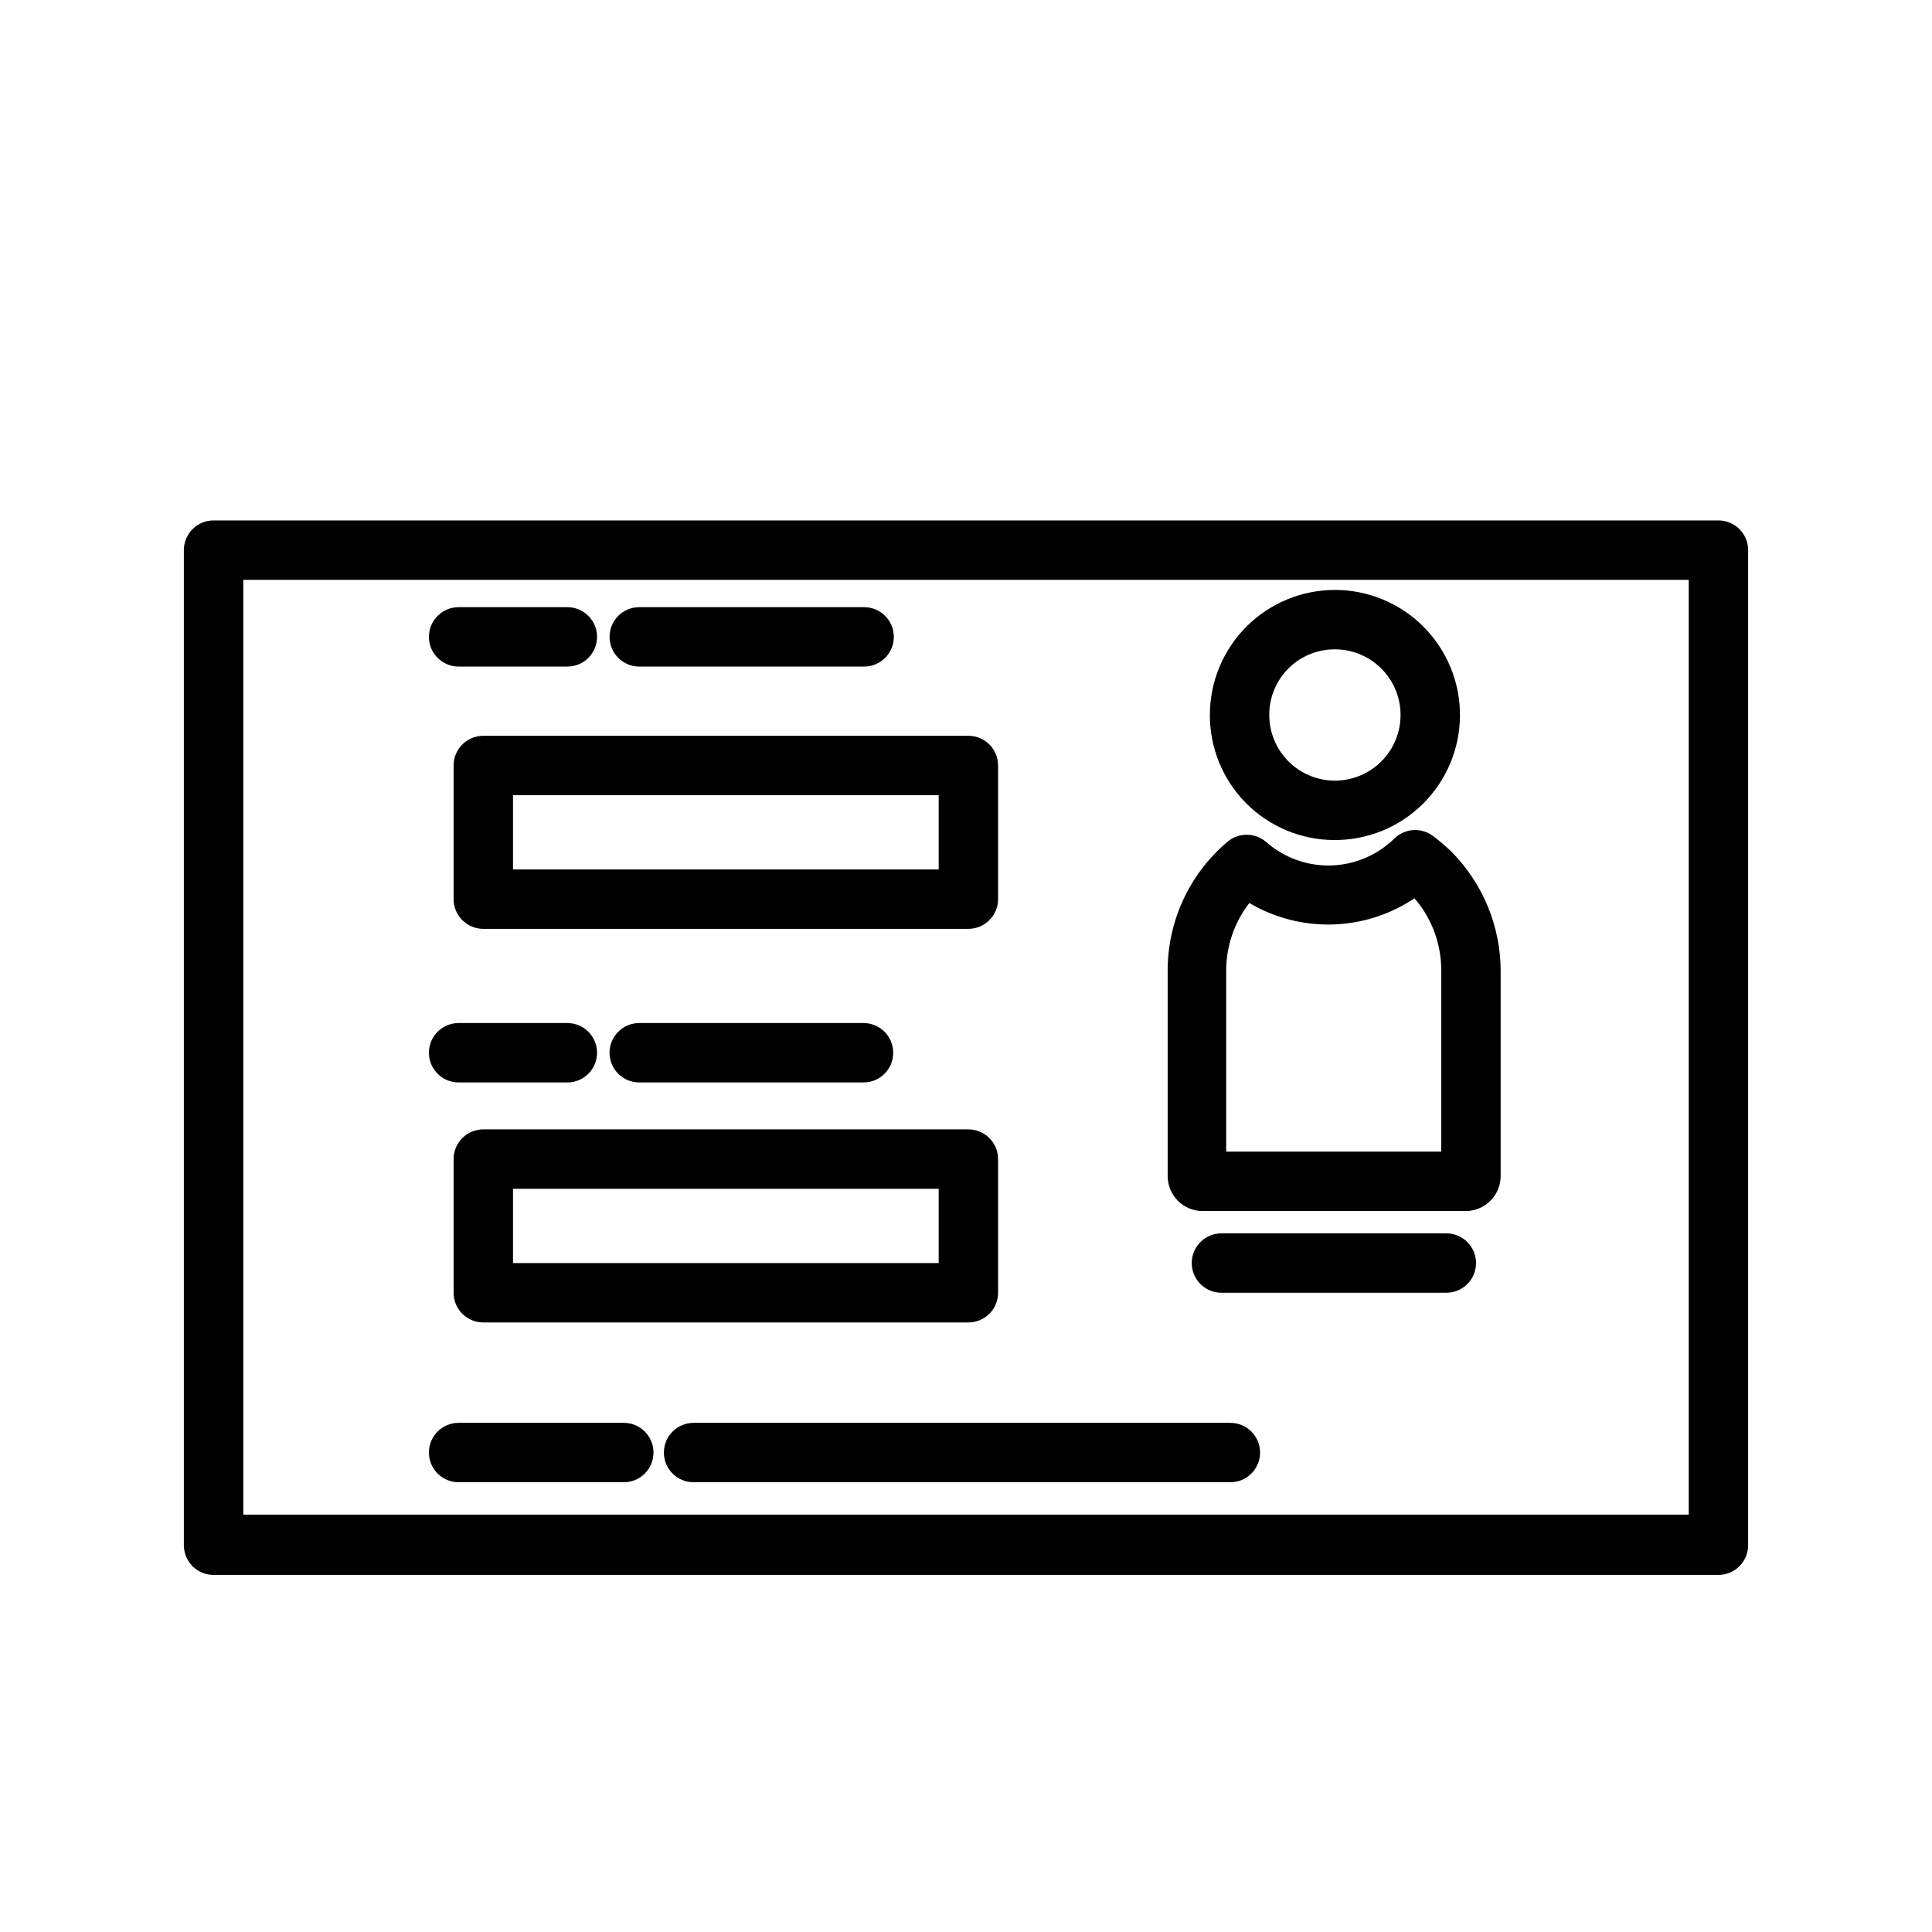 <?xml version="1.0" encoding="UTF-8"?>
<!-- Uploaded to: SVG Repo, www.svgrepo.com, Generator: SVG Repo Mixer Tools -->
<svg fill="#000000" width="800px" height="800px" version="1.1" viewBox="144 144 512 512" xmlns="http://www.w3.org/2000/svg">
 <g>
  <path d="m265.54 320.65h28.812c4.348 0 7.871-3.523 7.871-7.871s-3.523-7.871-7.871-7.871h-28.812c-4.348 0-7.871 3.523-7.871 7.871s3.523 7.871 7.871 7.871z"/>
  <path d="m313.41 320.65h59.59c4.348 0 7.875-3.523 7.875-7.871s-3.527-7.871-7.875-7.871h-59.59c-4.348 0-7.871 3.523-7.871 7.871s3.523 7.871 7.871 7.871z"/>
  <path d="m527.29 470.85h-59.59c-4.348 0-7.875 3.523-7.875 7.871s3.527 7.871 7.875 7.871h59.59c4.348 0 7.871-3.523 7.871-7.871s-3.523-7.871-7.871-7.871z"/>
  <path d="m265.54 430.86h28.812c4.348 0 7.871-3.523 7.871-7.871s-3.523-7.871-7.871-7.871h-28.812c-4.348 0-7.871 3.523-7.871 7.871s3.523 7.871 7.871 7.871z"/>
  <path d="m372.84 430.86c4.348 0 7.871-3.523 7.871-7.871s-3.523-7.871-7.871-7.871h-59.434c-4.348 0-7.871 3.523-7.871 7.871s3.523 7.871 7.871 7.871z"/>
  <path d="m265.54 536.81h43.77c4.348 0 7.871-3.523 7.871-7.871s-3.523-7.871-7.871-7.871h-43.77c-4.348 0-7.871 3.523-7.871 7.871s3.523 7.871 7.871 7.871z"/>
  <path d="m470.06 521.07h-142.25c-4.348 0-7.871 3.523-7.871 7.871s3.523 7.871 7.871 7.871h142.25c4.348 0 7.871-3.523 7.871-7.871s-3.523-7.871-7.871-7.871z"/>
  <path d="m264.21 346.86v35.426-0.004c0 2.09 0.828 4.09 2.305 5.566 1.477 1.477 3.481 2.309 5.566 2.309h128.55c2.086 0 4.09-0.832 5.566-2.309 1.477-1.477 2.305-3.477 2.305-5.566v-35.426 0.004c0-2.09-0.828-4.09-2.305-5.566-1.477-1.477-3.481-2.305-5.566-2.305h-128.55c-4.348 0-7.871 3.523-7.871 7.871zm15.742 7.871h112.81v19.68h-112.81z"/>
  <path d="m264.21 451.17v35.422c0 2.09 0.828 4.09 2.305 5.566 1.477 1.477 3.481 2.305 5.566 2.305h128.55c2.086 0 4.09-0.828 5.566-2.305 1.477-1.477 2.305-3.477 2.305-5.566v-35.422c0-2.09-0.828-4.09-2.305-5.566-1.477-1.477-3.481-2.309-5.566-2.309h-128.55c-4.348 0-7.871 3.527-7.871 7.875zm15.742 7.871h112.81v19.68h-112.81z"/>
  <path d="m462.5 464.94h69.98c2.465-0.02 4.82-1.02 6.547-2.773 1.727-1.758 2.684-4.129 2.664-6.594v-54.238c-0.012-11.781-4.648-23.09-12.91-31.488-1.645-1.621-3.41-3.121-5.273-4.484-3.144-2.172-7.394-1.773-10.078 0.941-4.5 4.375-10.48 6.894-16.754 7.055-6.273 0.16-12.379-2.051-17.094-6.188-2.973-2.609-7.422-2.609-10.391 0-10.113 8.582-15.879 21.219-15.746 34.48v54.238c0.125 4.945 4.106 8.93 9.055 9.051zm6.453-63.605c-0.023-6.527 2.137-12.871 6.141-18.027 6.672 3.938 14.32 5.91 22.066 5.688 7.742-0.223 15.266-2.633 21.703-6.945 4.617 5.359 7.137 12.211 7.082 19.285v47.863h-56.992z"/>
  <path d="m497.53 366.62c8.805 0.062 17.27-3.379 23.531-9.566s9.805-14.613 9.848-23.418c0.043-8.801-3.422-17.258-9.625-23.508-6.199-6.246-14.633-9.77-23.438-9.789-8.801-0.02-17.254 3.461-23.484 9.68-6.234 6.215-9.734 14.656-9.734 23.461-0.023 8.754 3.43 17.16 9.598 23.375 6.172 6.211 14.551 9.723 23.305 9.766zm0-50.539c4.629-0.062 9.09 1.723 12.398 4.957 3.309 3.234 5.195 7.652 5.234 12.281 0.043 4.629-1.762 9.082-5.008 12.375-3.25 3.293-7.68 5.16-12.309 5.18-4.625 0.023-9.07-1.801-12.352-5.066s-5.125-7.699-5.125-12.328c-0.02-4.582 1.773-8.98 4.988-12.242 3.219-3.262 7.594-5.113 12.172-5.156z"/>
  <path d="m599.4 281.92h-398.8c-4.348 0-7.875 3.523-7.875 7.871v263.71c0 2.086 0.832 4.09 2.309 5.566 1.477 1.477 3.477 2.305 5.566 2.305h398.8c2.086 0 4.09-0.828 5.566-2.305 1.477-1.477 2.305-3.481 2.305-5.566v-263.71c0-2.086-0.828-4.09-2.305-5.566-1.477-1.477-3.481-2.305-5.566-2.305zm-7.871 263.48h-383.05v-247.73h383.05z"/>
 </g>
</svg>